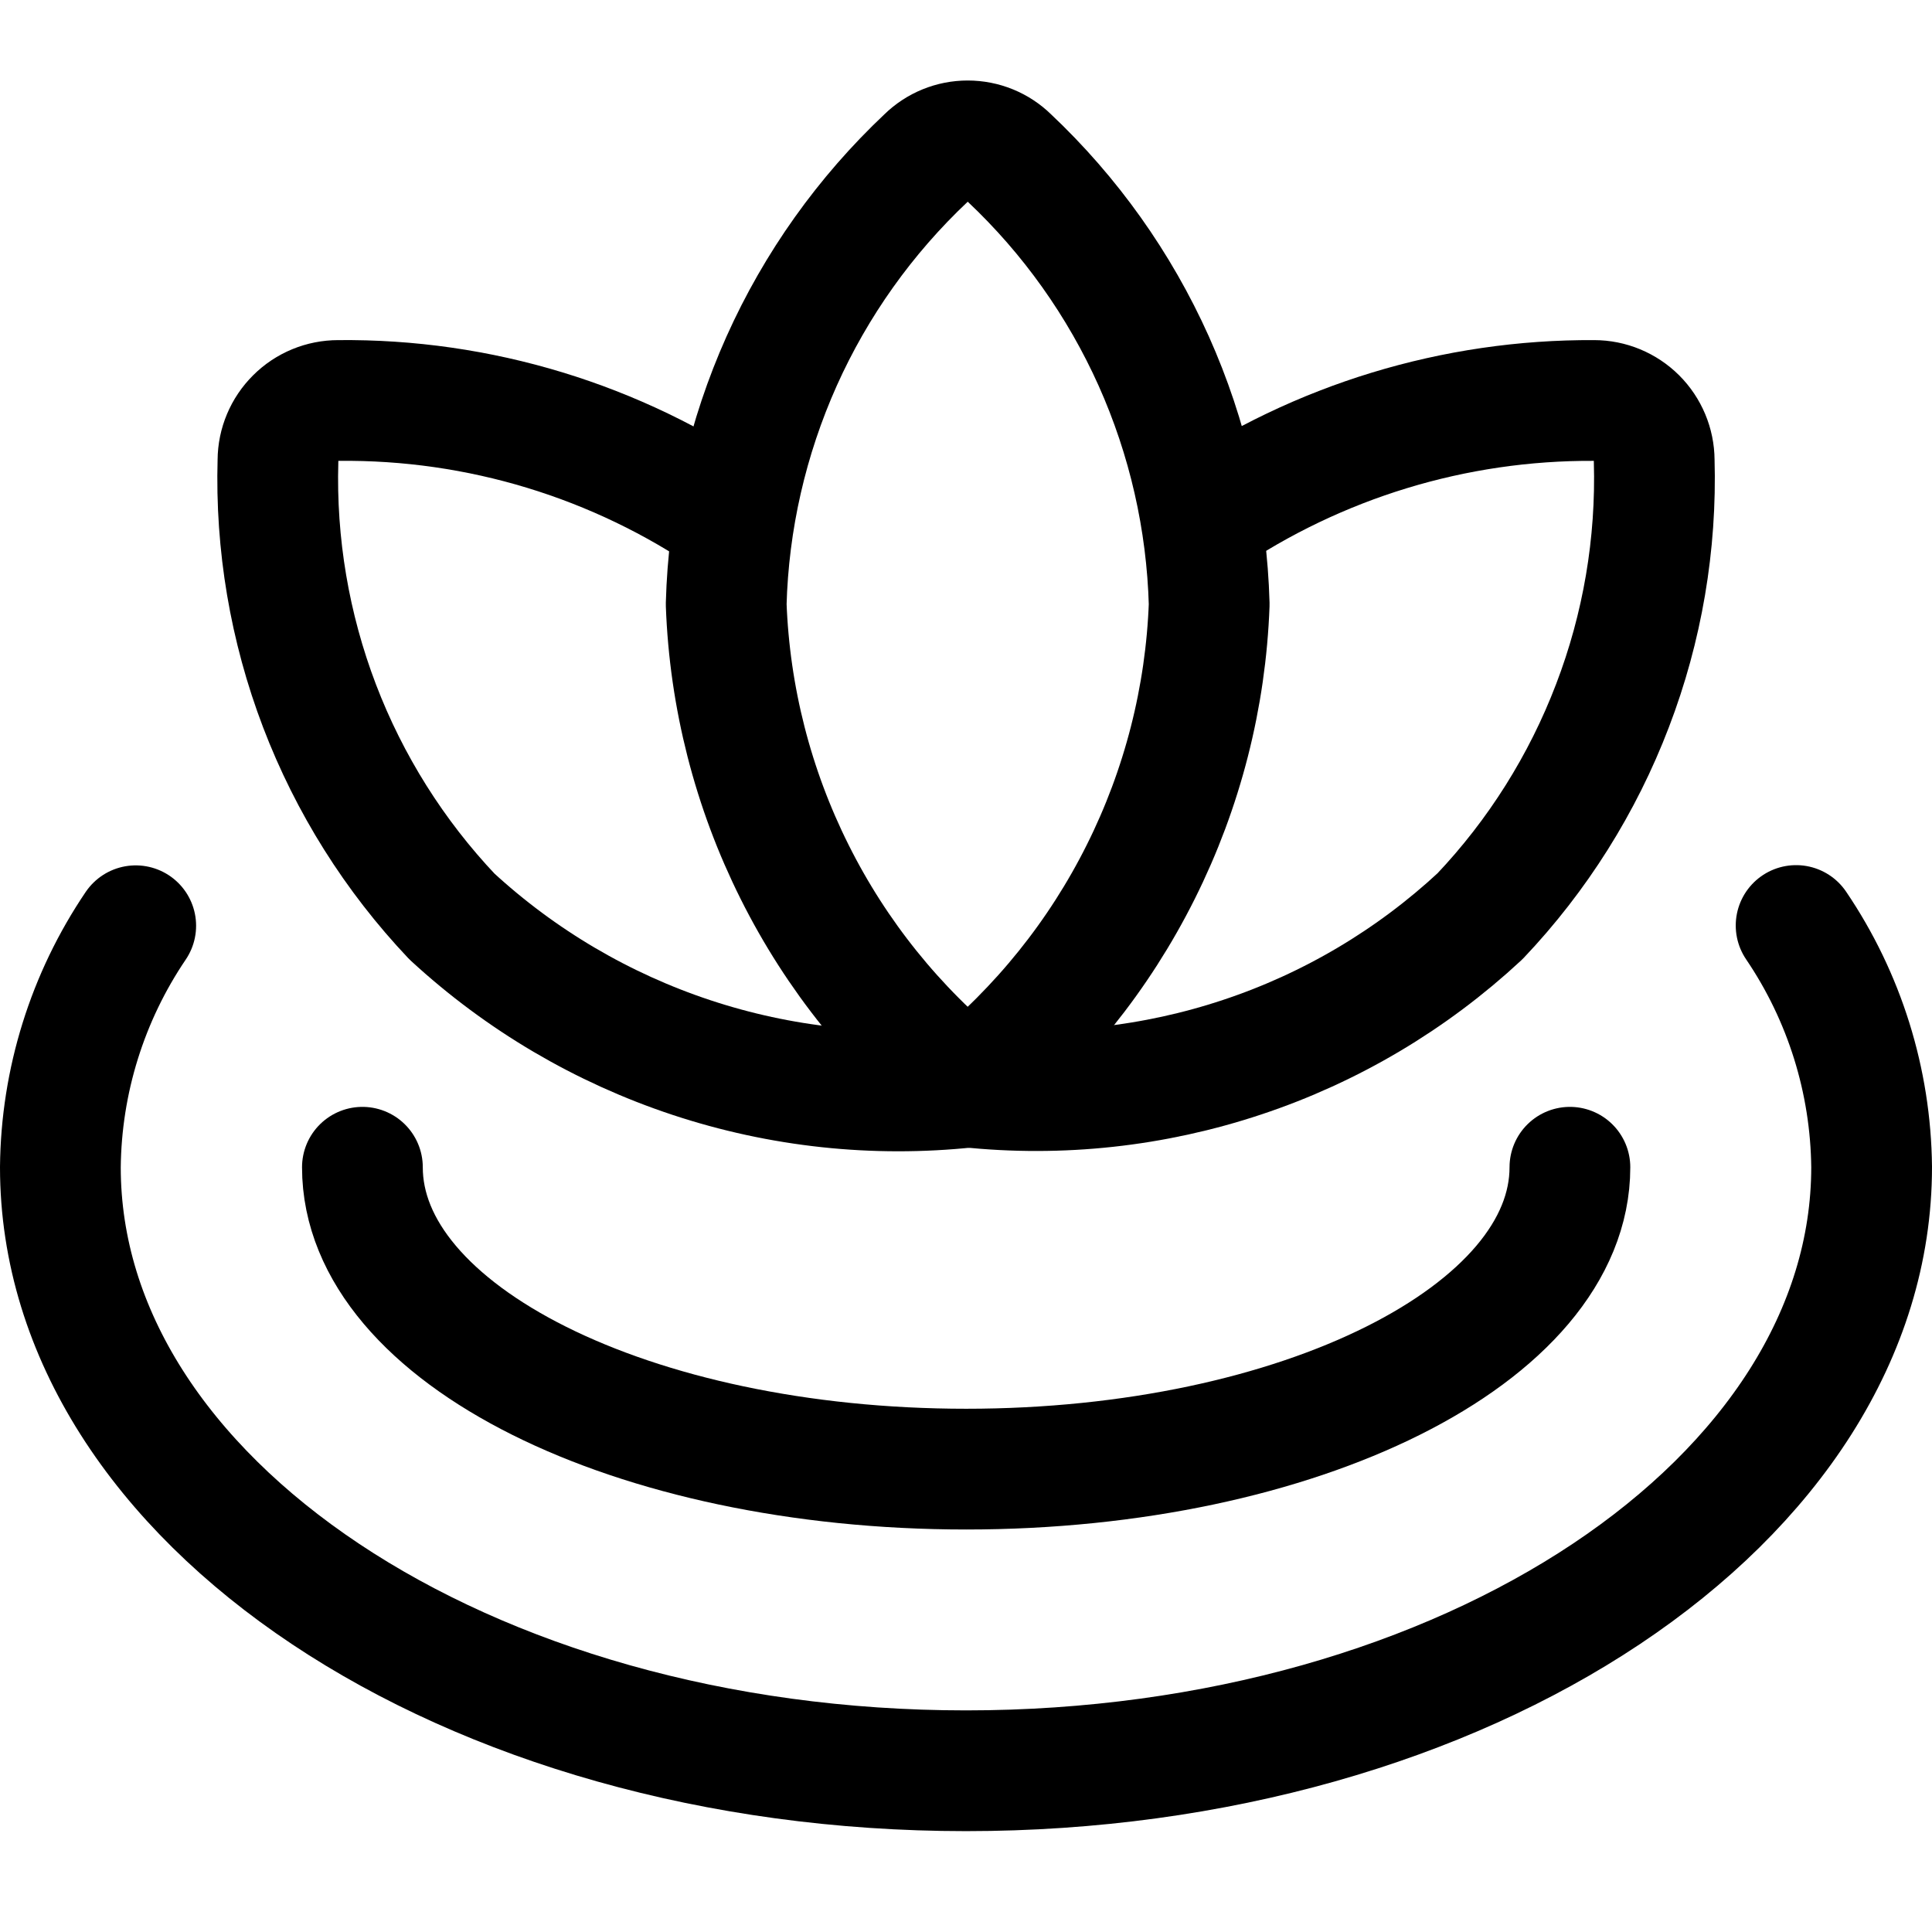 <?xml version="1.0" encoding="UTF-8"?>
<svg xmlns="http://www.w3.org/2000/svg" width="24" height="24" viewBox="0 0 24 24" fill="none">
  <path d="M12.021 13.506C11.121 12.778 10.388 11.866 9.871 10.831C9.353 9.796 9.063 8.662 9.021 7.506C9.049 6.463 9.284 5.437 9.71 4.485C10.137 3.533 10.748 2.675 11.507 1.96C11.644 1.825 11.829 1.75 12.021 1.75C12.214 1.75 12.399 1.825 12.536 1.96C13.295 2.675 13.905 3.533 14.332 4.485C14.758 5.437 14.992 6.464 15.021 7.506C14.979 8.662 14.689 9.796 14.171 10.831C13.654 11.866 12.921 12.778 12.021 13.506V13.506Z" stroke="black" stroke-width="1.5" stroke-linecap="round" stroke-linejoin="round"></path>
  <path d="M14.942 6.456C16.375 5.482 18.069 4.965 19.802 4.975C20 4.975 20.189 5.054 20.329 5.193C20.469 5.333 20.548 5.522 20.549 5.719C20.579 6.759 20.403 7.795 20.031 8.766C19.66 9.738 19.101 10.627 18.385 11.382C17.537 12.17 16.531 12.767 15.433 13.132C14.335 13.498 13.172 13.625 12.021 13.503" stroke="black" stroke-width="1.5" stroke-linecap="round" stroke-linejoin="round"></path>
  <path d="M9.102 6.467C7.661 5.477 5.95 4.956 4.202 4.975C4.004 4.975 3.814 5.053 3.674 5.193C3.534 5.332 3.454 5.521 3.453 5.719C3.423 6.759 3.598 7.795 3.969 8.768C4.34 9.74 4.899 10.629 5.614 11.385C6.47 12.174 7.484 12.771 8.589 13.137C9.694 13.503 10.864 13.629 12.021 13.506" stroke="black" stroke-width="1.5" stroke-linecap="round" stroke-linejoin="round"></path>
  <path d="M19.502 14.5C19.502 16.571 16.144 18.25 12.002 18.25C7.86 18.25 4.502 16.575 4.502 14.5" stroke="black" stroke-width="1.5" stroke-linecap="round" stroke-linejoin="round"></path>
  <path d="M22.312 11.497C22.913 12.383 23.239 13.427 23.25 14.497C23.25 18.639 18.213 21.997 12 21.997C5.787 21.997 0.75 18.642 0.75 14.5C0.76 13.43 1.086 12.386 1.686 11.5" stroke="black" stroke-width="1.5" stroke-linecap="round" stroke-linejoin="round"></path>
</svg>
